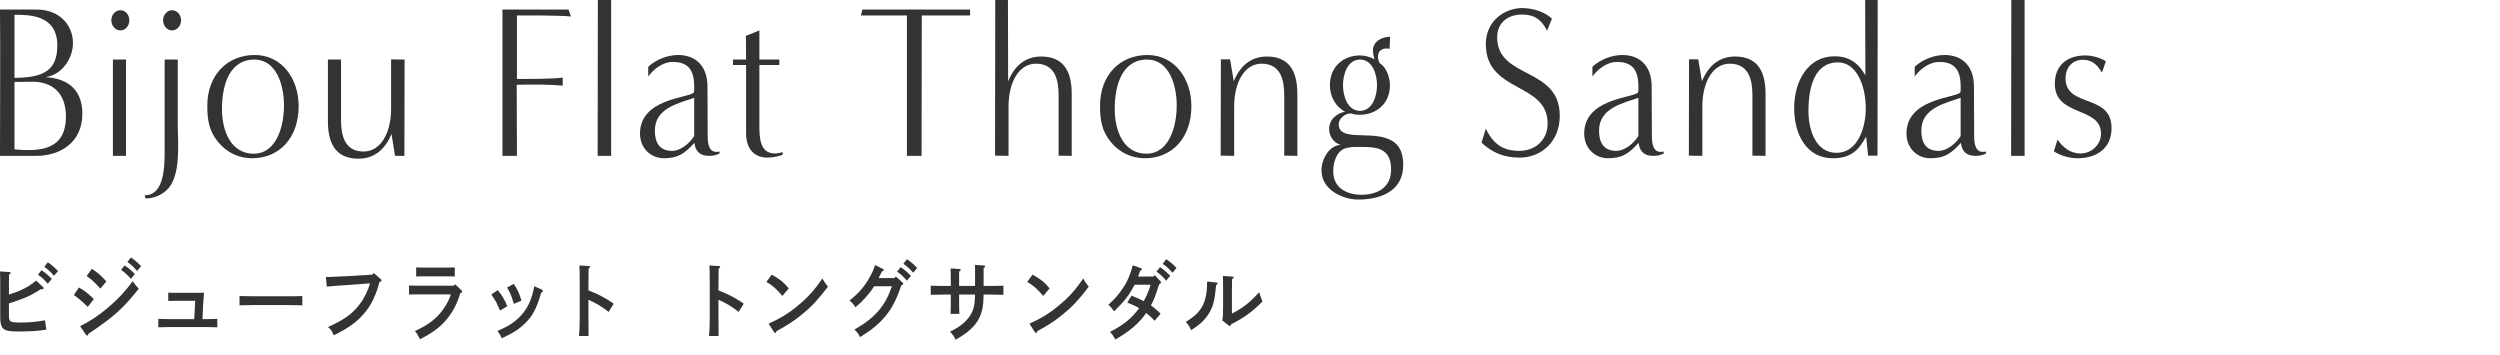 <svg height="49" viewBox="0 0 345.001 49" width="345.001" xmlns="http://www.w3.org/2000/svg"><path d="m0 0h345v49h-345z" fill="none"/><g fill="#333"><path d="m0 21.509c0-1.77.055-17.07 0-20.189h5.075c3.186 0 4.994 2.189 4.994 4.619 0 2.011-1.403 4.351-3.779 4.71 2.78.15 5.075 1.5 5.075 5.04 0 4.02-3.104 5.819-6.37 5.819h-4.995zm1.998-10.77c4.157 0 5.912-1.14 5.912-4.47 0-4.29-4.022-4.229-5.911-4.229v8.699zm0 9.87c3.698.36 7.099 0 7.099-4.53 0-3.239-1.862-4.8-4.616-4.8-.837 0-1.673.03-2.483.03z"/><path d="m15.364 2.79c0-.75.567-1.38 1.242-1.38.702 0 1.242.63 1.242 1.38 0 .779-.54 1.41-1.242 1.41-.675 0-1.242-.631-1.242-1.41zm.216 18.719v-13.289h1.809v13.289z"/><path d="m19.967 26.938c2.699.061 2.753-3.959 2.753-6.09v-12.629h1.809v9.029c.027 2.7.459 7.11-1.512 8.97-.81.78-1.89 1.17-2.942 1.17zm2.538-24.148c0-.75.567-1.38 1.242-1.38s1.242.63 1.242 1.38c0 .779-.567 1.41-1.242 1.41s-1.242-.631-1.242-1.41z"/><path d="m30.094 19.589c-1.242-1.5-1.485-3.029-1.485-4.979 0-4.29 2.78-7.02 6.532-7.02 3.671 0 6.074 3.149 6.074 7.079 0 4.29-2.619 7.17-6.424 7.17-1.809 0-3.509-.779-4.697-2.25zm9.096-5.039c0-2.82-1.052-6.33-4.076-6.33-3.482 0-4.481 3.57-4.481 6.81 0 3.03 1.215 6.18 4.373 6.18s4.184-3.779 4.184-6.659z"/><path d="m54.513 21.509-.486-3.029c-.837 2.069-2.321 3.42-4.562 3.42-2.727 0-4.211-1.59-4.211-5.13v-8.55h1.809v8.34c0 1.949.405 4.35 3.104 4.35 2.348 0 3.806-2.52 3.806-5.91v-6.81l1.862.03s-.027 10.439-.027 13.289h-1.296z"/><path d="m69.339 21.509v-20.189h9.124l.324.96c-1.296-.181-7.45-.15-7.45-.15s0 8.79 0 8.76c1.35 0 4.751.03 6.316-.18v1.109c-1.565-.149-3.752-.18-6.343-.12l.027 9.81h-1.997z"/><path d="m82.476 21.509.027-21.509h1.835v21.509z"/><path d="m99.308 21.179c-.459.24-.891.33-1.485.33-1.188 0-1.862-.6-1.998-1.8-1.323 1.47-2.24 2.13-4.211 2.13-1.781 0-3.293-1.35-3.293-3.42 0-4.77 6.559-4.89 7.369-5.609.162-.12.108-.69.108-.87 0-2.28-.837-3.39-2.942-3.39-1.511 0-2.78 1.14-3.401 2.01v-1.35c1.08-.99 2.645-1.62 4.13-1.62 2.457 0 4.049 1.56 4.049 4.35 0 2.25.027 4.5.027 6.75 0 1.229.189 2.55 1.62 2.22l.027.27zm-3.509-7.68c-2.024.721-5.426 1.381-5.426 4.5 0 1.95.837 2.82 2.402 2.82 1.026 0 2.268-.87 3.023-2.04v-5.28z"/><path d="m108.008 21.359c-.675.239-1.404.39-2.105.39-1.89 0-2.942-1.29-2.942-3.359v-9.42h-1.809v-.75h1.809l-.027-3.27 1.862-.75v4.02h2.753v.75h-2.753v8.369c0 1.801.108 3.84 2.16 3.84.351 0 .702-.09 1.053-.18v.36z"/><path d="m125.154 21.509v-19.379c.027 0-4.94 0-6.343 0l.189-.81h14.873v.81h-6.667c0 5.79-.027 13.619-.027 19.379h-2.024z"/><path d="m146.088 21.479v-8.34c0-1.95-.405-4.35-3.131-4.35-2.321 0-3.779 2.52-3.779 5.909v6.81l-1.862-.029s.027-18.63.027-21.479h1.754l.027 11.22c.864-2.1 2.321-3.42 4.562-3.42 2.726 0 4.211 1.59 4.211 5.13v8.579l-1.809-.029z"/><path d="m153.291 19.589c-1.242-1.5-1.485-3.029-1.485-4.979 0-4.29 2.78-7.02 6.532-7.02 3.671 0 6.074 3.149 6.074 7.079 0 4.29-2.619 7.17-6.424 7.17-1.809 0-3.509-.779-4.697-2.25zm9.097-5.039c0-2.82-1.053-6.33-4.076-6.33-3.482 0-4.481 3.57-4.481 6.81 0 3.03 1.215 6.18 4.373 6.18s4.184-3.779 4.184-6.659z"/><path d="m177.225 21.479v-8.34c0-1.95-.405-4.35-3.131-4.35-2.322 0-3.779 2.52-3.779 5.909v6.81l-1.862-.029s.027-10.439.027-13.29h1.269l.513 3.03c.836-2.07 2.321-3.42 4.562-3.42 2.727 0 4.211 1.59 4.211 5.13v8.579l-1.809-.029z"/><path d="m191.758 6.75c-.107-.03-.243-.061-.378-.061-.621 0-1.215.3-1.215 1.08 0 .33.081.66.243.96.891.51 1.403 1.95 1.403 3.03 0 2.609-1.943 4.079-4.156 4.079-.243 0-.513-.029-.783-.06-.162-.03-.323-.12-.513-.12-.675 0-1.619.66-1.619 1.471 0 1.14.944 1.409 2.213 1.499 1.431.091 3.239-.029 4.616.54 1.215.48 2.078 1.471 2.078 3.6 0 3.78-3.401 4.771-6.208 4.771-2.052 0-5.075-1.29-5.075-4.021 0-1.59 1.106-3.51 2.673-3.51-.892-.239-1.62-1.14-1.62-2.189 0-1.35 1.106-2.22 2.214-2.4-1.296-.659-2.105-2.069-2.105-3.659 0-2.64 1.943-4.11 4.13-4.11.701 0 1.403.181 2.024.54-.108-.42-.216-.81-.216-1.229 0-1.32 1.376-1.891 2.375-1.891l-.081 1.681zm-3.671 13.529h-1.188c-.297 0-.54.03-.972.12-1.377.24-1.943 1.83-1.943 3.239 0 2.4 2.024 3.24 3.887 3.24 2.024 0 4.103-.87 4.103-3.479 0-2.88-1.916-3.12-3.887-3.12zm1.943-8.52c0-1.59-.675-3.54-2.349-3.54s-2.348 1.95-2.348 3.54c0 1.56.675 3.54 2.348 3.54s2.349-1.98 2.349-3.54z"/><path d="m205.045 17.759c1.241 2.641 3.022 3.061 4.615 3.061 2.214 0 3.914-1.5 3.914-3.78 0-5.729-8.529-4.199-8.529-10.949 0-3.3 2.699-4.979 5.021-4.979 1.457 0 3.185.539 4.103 1.47l-.675 1.649c-1.025-2.039-2.375-2.22-3.509-2.22-1.674 0-3.374.931-3.374 3.15 0 5.76 8.638 4.05 8.638 10.799 0 3.66-2.618 5.79-5.533 5.79-2.241 0-3.833-.72-5.264-2.07l.594-1.92z"/><path d="m229.606 21.179c-.459.24-.891.33-1.484.33-1.188 0-1.863-.6-1.998-1.8-1.322 1.47-2.24 2.13-4.211 2.13-1.781 0-3.293-1.35-3.293-3.42 0-4.77 6.56-4.89 7.369-5.609.162-.12.107-.69.107-.87 0-2.28-.836-3.39-2.941-3.39-1.512 0-2.78 1.14-3.401 2.01v-1.35c1.08-.99 2.646-1.62 4.13-1.62 2.456 0 4.049 1.56 4.049 4.35 0 2.25.027 4.5.027 6.75 0 1.229.188 2.55 1.619 2.22l.027.27zm-3.51-7.68c-2.024.721-5.425 1.381-5.425 4.5 0 1.95.837 2.82 2.402 2.82 1.025 0 2.268-.87 3.022-2.04v-5.28z"/><path d="m241.835 21.479v-8.34c0-1.95-.405-4.35-3.131-4.35-2.321 0-3.779 2.52-3.779 5.909v6.81l-1.862-.029s.026-10.439.026-13.29h1.27l.513 3.03c.837-2.07 2.321-3.42 4.562-3.42 2.727 0 4.211 1.59 4.211 5.13v8.579l-1.809-.029z"/><path d="m257.8 21.479-.271-2.641c-.998 1.83-2.051 3-4.589 3-3.697 0-5.344-3.359-5.344-6.93 0-3.72 1.916-7.14 5.561-7.14 2.51 0 3.59 1.47 4.265 2.64 0-3.72-.027-10.409-.027-10.409h1.728l-.026 21.479h-1.296zm-.324-6.51c0-3.21-1.296-6.36-3.833-6.36-3.293 0-4.076 3.54-4.076 6.72 0 2.641 1.026 5.76 3.86 5.76 2.969 0 4.049-3.51 4.049-6.119z"/><path d="m274.08 21.179c-.459.24-.891.33-1.484.33-1.188 0-1.863-.6-1.998-1.8-1.322 1.47-2.24 2.13-4.211 2.13-1.781 0-3.293-1.35-3.293-3.42 0-4.77 6.56-4.89 7.369-5.609.162-.12.107-.69.107-.87 0-2.28-.836-3.39-2.941-3.39-1.512 0-2.78 1.14-3.401 2.01v-1.35c1.08-.99 2.646-1.62 4.13-1.62 2.456 0 4.049 1.56 4.049 4.35 0 2.25.027 4.5.027 6.75 0 1.229.188 2.55 1.619 2.22l.027.27zm-3.51-7.68c-2.024.721-5.425 1.381-5.425 4.5 0 1.95.837 2.82 2.402 2.82 1.025 0 2.268-.87 3.022-2.04v-5.28z"/><path d="m277.535 21.509.026-21.509h1.836v21.509z"/><path d="m283.944 19.259c.675.99 1.674 1.92 3.186 1.92 1.403 0 2.807-1.109 2.807-2.76 0-3.75-6.37-2.279-6.37-6.84 0-2.76 1.917-3.93 4.238-3.93.972 0 2.213.391 2.807.811l-.539 1.56c-.648-1.08-1.35-1.77-2.646-1.77s-2.376.899-2.376 2.579c0 4.08 6.344 2.04 6.344 6.84 0 2.94-2.24 4.17-4.67 4.17-1.079 0-2.375-.33-3.293-.96l.513-1.62z"/><path d="m1.237 43.562c0 .864.156.948 1.651.948 1.093 0 2.286-.108 3.324-.312l.178 1.296c-1.16.191-2.208.252-4.016.252-1.93 0-2.342-.336-2.342-1.991v-4.498c0-.935-.012-1.486-.033-1.799l1.282.084c.123 0 .189.048.189.12s-.056.132-.223.24c-.012.359-.012.779-.012 1.354v1.392c.748-.228 1.283-.432 1.919-.743.803-.396 1.015-.528 1.829-1.188l.948.888c.056.048.089.119.089.168 0 .084-.078.144-.212.144l-.178-.012c-1.104.695-1.596.959-2.532 1.319-.469.191-1.439.527-1.863.636v1.702zm4.495-6.272c.524.349.87.636 1.417 1.199l-.558.66c-.524-.588-.77-.827-1.35-1.247l.49-.612zm.87-1.091c.524.359.87.647 1.405 1.211l-.558.647c-.513-.587-.758-.815-1.338-1.235l.49-.623z"/><path d="m10.897 39.676c.926.54 1.339.876 2.053 1.607l-.837 1.067q-1.004-.995-1.919-1.643l.703-1.032zm.156 5.337c1.227-.587 2.644-1.522 3.915-2.614 1.305-1.104 2.364-2.255 3.347-3.598.29.432.39.563.836 1.043-2.197 2.759-3.458 3.886-6.938 6.213-.045.168-.101.252-.179.252-.056 0-.134-.061-.201-.156zm1.617-7.915c.837.54 1.227.875 2.008 1.739l-.825.995c-.691-.768-1.249-1.295-1.896-1.751l.714-.983zm4.528-.468c.524.348.87.636 1.417 1.199l-.558.647c-.524-.588-.77-.815-1.35-1.235l.49-.611zm.87-1.092c.524.348.87.636 1.405 1.199l-.558.66c-.513-.588-.758-.828-1.338-1.247l.49-.612z"/><path d="m26.942 41.511h-2.599c-.268 0-.858.013-1.127.024v-1.151c.413.023.748.023 1.127.023h2.979c.334 0 .591 0 .825-.023-.033.288-.089 1.151-.111 1.619l-.09 2.039h.558c.502 0 .993-.013 1.484-.036v1.163c-.425-.023-1.049-.036-1.484-.036h-5.175c-.368 0-.87.013-1.483.036v-1.163c.49.023.981.036 1.483.036h3.479z"/><path d="m41.722 42.135c-.524-.012-1.406-.036-1.997-.036h-4.674c-.546 0-1.517.024-1.996.036v-1.283c.457.012 1.428.036 1.996.036h4.674c.613 0 1.495-.013 1.997-.036z"/><path d="m51.576 37.673.959.84c.078.072.111.12.111.192 0 .084-.078.155-.278.216-.446 1.679-1.026 2.95-1.841 3.993-1.07 1.38-2.275 2.279-4.462 3.358-.233-.563-.435-.852-.803-1.14 2.22-.995 3.357-1.811 4.361-3.13.636-.815 1.227-2.027 1.428-2.902l-2.8.216c-1.506.096-2.61.168-3.156.24l-.123-1.344.323.012c.201 0 .446-.012.915-.036.278-.012.603-.035.948-.048.513-.023.87-.036 1.07-.048l3.157-.191.189-.229z"/><path d="m56.449 39.401c.346.012.78.023 1.115.023h5.075l.167-.203.87.839c.09.084.111.12.111.181 0 .096-.078.155-.268.216-.457 1.499-1.004 2.566-1.885 3.622-.903 1.079-1.997 1.895-3.67 2.733-.334-.635-.446-.827-.714-1.127 1.941-.875 3.123-1.811 4.071-3.226.401-.6.736-1.296.893-1.835h-4.651c-.301 0-.747.012-1.115.023v-1.247zm6.313-1.247c-.312-.013-.792-.024-1.116-.024h-3.101c-.323 0-.792.012-1.115.024v-1.248c.323.013.792.024 1.115.024h3.101c.324 0 .804-.012 1.116-.024z"/><path d="m68.685 40.036c.592.72.926 1.259 1.327 2.219l-1.015.6c-.435-1.067-.647-1.451-1.193-2.195l.881-.623zm6.079-.072c.111.048.156.108.156.192 0 .107-.056.155-.234.239-.669 2.267-1.193 3.238-2.298 4.294-.87.827-1.506 1.224-3.156 2.003-.146-.384-.189-.468-.58-1.031.959-.408 1.372-.624 1.907-.983 1.461-.983 2.364-2.207 2.866-3.898.112-.396.156-.575.312-1.283l1.026.468zm-3.859-.791c.502.755.825 1.463 1.06 2.314l-1.06.443c-.335-1.14-.424-1.367-.926-2.255l.926-.503z"/><path d="m81.204 40.073c1.494.587 2.387 1.067 3.491 1.835l-.703 1.139c-.858-.695-1.718-1.211-2.788-1.679v2.555c0 1.127.011 1.835.022 2.446h-1.327c.066-.588.1-1.367.1-2.446v-4.798c0-1.367-.011-2.122-.044-2.494l1.305.084c.111 0 .179.048.179.12 0 .071-.067.144-.212.228-.022.792-.022.936-.022 2.062v.948z"/><path d="m99.149 40.073c1.494.587 2.387 1.067 3.491 1.835l-.703 1.139c-.858-.695-1.718-1.211-2.788-1.679v2.555c0 1.127.011 1.835.022 2.446h-1.327c.066-.588.1-1.367.1-2.446v-4.798c0-1.367-.011-2.122-.044-2.494l1.305.084c.111 0 .179.048.179.12 0 .071-.067.144-.212.228-.022.792-.022.936-.022 2.062v.948z"/><path d="m106.496 37.902c1.16.647 1.584.983 2.354 1.895l-.881 1.044c-.804-.96-1.383-1.464-2.209-1.943l.736-.995zm-.424 6.764c1.685-.768 2.644-1.354 3.915-2.387 1.483-1.223 2.354-2.171 3.503-3.85.223.42.412.684.77 1.14-1.473 1.907-2.298 2.782-3.604 3.838-1.093.888-1.918 1.427-3.502 2.291-.045.167-.089.251-.167.251-.056 0-.146-.06-.189-.144l-.726-1.14z"/><path d="m121.804 37.098c.146.072.156.084.156.156 0 .083-.033.119-.245.203-.089.192-.245.492-.469.912h2.197l.179-.216.881.791c.135.12.146.132.146.204 0 .096-.045.132-.268.24-.814 2.398-1.617 3.777-2.989 5.108-.714.696-1.327 1.151-2.711 2.027-.234-.492-.323-.624-.78-1.044 2.844-1.606 4.238-3.214 5.187-5.973h-2.454c-.658 1.044-1.595 2.087-2.588 2.902-.29-.468-.323-.503-.814-.947 1.06-.804 1.896-1.715 2.555-2.807.491-.815.781-1.438.971-2.074l1.048.516zm2.487-.228c.524.348.87.635 1.417 1.199l-.558.659c-.524-.6-.77-.827-1.35-1.247l.49-.611zm.87-1.092c.524.348.87.636 1.405 1.199l-.546.66c-.524-.588-.77-.816-1.35-1.235l.49-.624z"/><path d="m134.558 39.46v-2.135l-.011-.768 1.193.084c.145.012.212.048.212.132 0 .072-.045.12-.212.229v2.458h.736c.613 0 1.494-.012 1.996-.036v1.26c-.523-.012-1.405-.036-1.996-.036h-.736c-.045 1.163-.045 1.235-.123 1.691-.301 1.919-1.405 3.25-3.747 4.545-.224-.468-.446-.803-.771-1.115 1.306-.611 2.22-1.355 2.767-2.207.502-.779.658-1.438.691-2.914h-2.197v.911c0 .792.012 1.403.033 1.752h-1.216c.022-.408.034-.96.034-1.752v-.911h-.77c-.547 0-1.518.024-1.997.036v-1.26c.457.024 1.428.036 1.997.036h.77v-.623c0-.948-.012-1.464-.034-1.8l1.216.084c.123.013.19.049.19.133 0 .071-.034.096-.224.228v1.979h2.197z"/><path d="m142.49 37.902c1.16.647 1.584.983 2.354 1.895l-.881 1.044c-.804-.96-1.383-1.464-2.209-1.943l.736-.995zm-.424 6.764c1.685-.768 2.644-1.354 3.915-2.387 1.483-1.223 2.354-2.171 3.503-3.85.223.42.412.684.77 1.14-1.473 1.907-2.298 2.782-3.604 3.838-1.093.888-1.918 1.427-3.502 2.291-.045.167-.089.251-.167.251-.056 0-.146-.06-.189-.144l-.726-1.14z"/><path d="m160.084 38.753c.134.144.134.155.134.228 0 .096-.056.156-.245.228-.625 1.907-.736 2.171-1.149 2.938.446.312.736.563 1.35 1.14l-.836.972c-.558-.576-.804-.792-1.16-1.067-1.082 1.511-2.22 2.482-4.261 3.657-.279-.504-.469-.767-.736-1.043 1.94-1.02 2.979-1.871 4.026-3.286-.457-.264-.803-.432-1.64-.768l.58-.947c.859.348 1.227.504 1.685.755.412-.743.669-1.354.959-2.267h-2.22c-.77 1.476-1.36 2.243-2.833 3.67q-.29-.455-.781-.911c.681-.624.948-.899 1.361-1.415 1.049-1.319 1.562-2.351 1.996-4.03l1.116.396c.1.035.145.084.145.155 0 .097-.033.12-.234.204-.101.276-.167.492-.223.624-.033.096-.045.119-.067.18h2.131l.156-.216.747.804zm0-1.883c.524.348.859.635 1.405 1.199l-.558.659c-.513-.6-.77-.827-1.339-1.247l.491-.611zm.859-1.092c.535.348.869.636 1.416 1.199l-.558.66c-.513-.588-.77-.816-1.35-1.235l.491-.624z"/><path d="m167.896 38.992c.067.013.135.072.135.132 0 .072-.057.132-.201.216-.201 2.087-.391 2.867-.915 3.767-.568.983-1.171 1.571-2.543 2.471-.145-.42-.379-.78-.736-1.151 1.094-.684 1.551-1.08 2.03-1.751.636-.912.915-2.087.915-3.767v-.06l1.315.144zm.771 5.218c.1-.384.122-.864.122-2.231v-2.099c0-.924-.011-1.439-.033-1.799l1.283.084c.134.012.2.048.2.132 0 .06-.056.12-.212.228q-.011.192-.022 1.355v3.395c1.584-.828 2.454-1.512 3.759-2.95.201.623.279.827.458 1.283-1.495 1.486-2.466 2.183-4.317 3.142-.056.156-.111.229-.178.229-.045 0-.112-.024-.168-.072l-.892-.695z"/></g></svg>